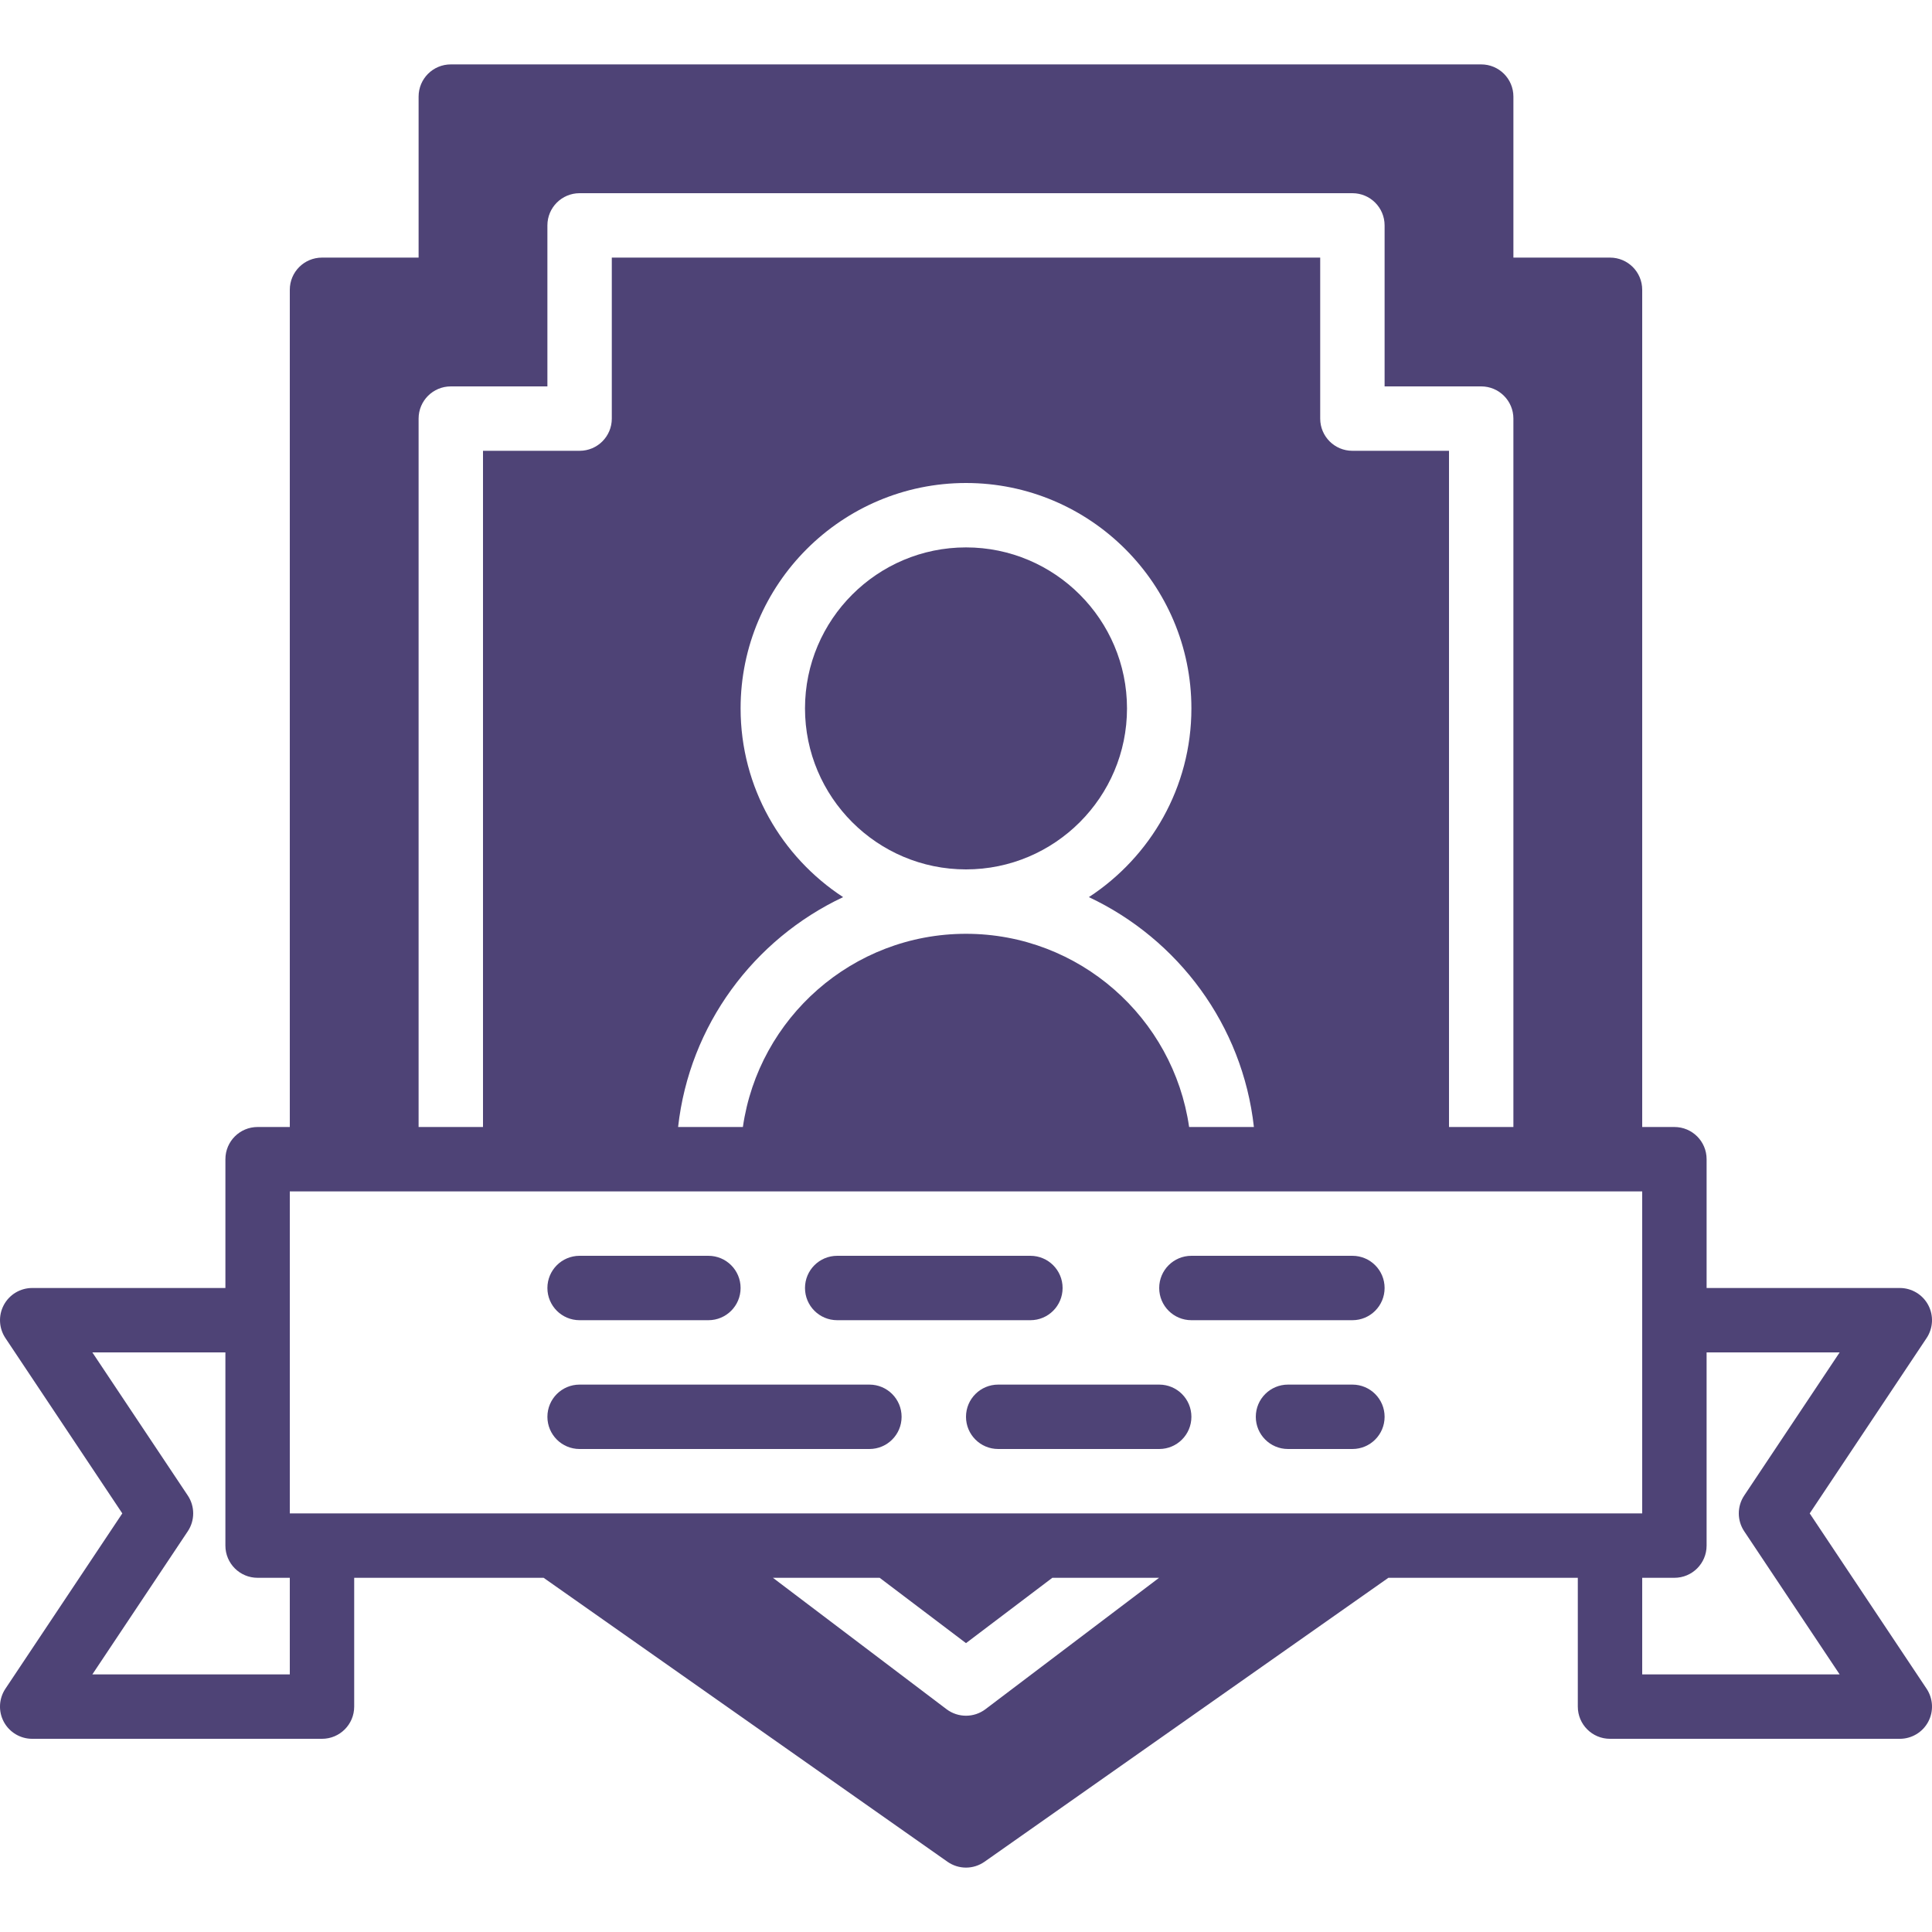 <?xml version="1.0" encoding="iso-8859-1"?>
<!-- Uploaded to: SVG Repo, www.svgrepo.com, Generator: SVG Repo Mixer Tools -->
<svg fill="#4e4376" height="800px" width="800px" version="1.1" id="Layer_1" xmlns="http://www.w3.org/2000/svg" xmlns:xlink="http://www.w3.org/1999/xlink" 
	 viewBox="0 0 511.999 511.999" xml:space="preserve">
<g>
	<g>
		<g>
			<path d="M479.59,401.066l30.976-46.464c1.741-2.62,1.911-5.982,0.427-8.764c-1.485-2.773-4.378-4.506-7.526-4.506h-51.2V307.2
				c0-4.719-3.814-8.533-8.533-8.533H435.2V76.8c0-4.719-3.814-8.533-8.533-8.533h-25.6V25.6c0-4.719-3.814-8.533-8.533-8.533
				H119.466c-4.719,0-8.533,3.814-8.533,8.533v42.667h-25.6c-4.719,0-8.533,3.814-8.533,8.533v221.867h-8.533
				c-4.719,0-8.533,3.814-8.533,8.533v34.133h-51.2c-3.149,0-6.042,1.732-7.526,4.506c-1.485,2.782-1.314,6.144,0.427,8.764
				l30.976,46.464L1.433,447.53c-1.741,2.62-1.911,5.982-0.427,8.764c1.485,2.773,4.378,4.506,7.526,4.506h76.8
				c4.719,0,8.533-3.814,8.533-8.533v-34.133h50.202l107.025,75.247c1.476,1.033,3.191,1.553,4.907,1.553s3.43-0.521,4.907-1.553
				l107.025-75.247h50.202v34.133c0,4.719,3.814,8.533,8.533,8.533h76.8c3.149,0,6.042-1.732,7.526-4.506
				c1.485-2.782,1.314-6.144-0.427-8.764L479.59,401.066z M110.933,110.933c0-4.719,3.814-8.533,8.533-8.533h25.6V59.733
				c0-4.719,3.814-8.533,8.533-8.533h204.8c4.719,0,8.533,3.814,8.533,8.533V102.4h25.6c4.719,0,8.533,3.814,8.533,8.533v187.733
				H384v-179.2h-25.6c-4.719,0-8.533-3.814-8.533-8.533V68.266H162.133v42.667c0,4.719-3.814,8.533-8.533,8.533H128v179.2h-17.067
				V110.933z M196.266,187.733C196.266,154.803,223.07,128,256,128c32.93,0,59.733,26.803,59.733,59.733
				c0,20.924-10.837,39.339-27.17,50.014c23.637,11.127,40.73,33.894,43.733,60.919h-17.169c-4.156-28.911-29.082-51.2-59.128-51.2
				c-30.046,0-54.972,22.289-59.127,51.2h-17.169c3.004-27.025,20.096-49.792,43.733-60.919
				C207.104,227.072,196.266,208.657,196.266,187.733z M76.8,443.733H24.473l25.293-37.931c1.911-2.867,1.911-6.605,0-9.472
				L24.473,358.4h35.26v51.2c0,4.719,3.814,8.533,8.533,8.533H76.8V443.733z M261.154,452.958c-1.527,1.152-3.336,1.724-5.154,1.724
				c-1.818,0-3.627-0.572-5.154-1.724l-46.012-34.825h28.288L256,435.447l22.878-17.314h28.288L261.154,452.958z M365.226,401.066
				H304.29h-96.58h-60.937h-61.44H76.8v-51.2v-34.133h8.533h34.133h273.067h34.133h8.533v34.133v51.2h-8.533H365.226z
				 M435.2,443.733v-25.6h8.533c4.719,0,8.533-3.814,8.533-8.533v-51.2h35.26l-25.293,37.931c-1.911,2.867-1.911,6.605,0,9.472
				l25.293,37.931H435.2z"/>
			<path d="M153.6,349.866h34.133c4.719,0,8.533-3.814,8.533-8.533s-3.814-8.533-8.533-8.533H153.6
				c-4.719,0-8.533,3.814-8.533,8.533S148.881,349.866,153.6,349.866z"/>
			<path d="M221.866,349.866h51.2c4.719,0,8.533-3.814,8.533-8.533s-3.814-8.533-8.533-8.533h-51.2
				c-4.719,0-8.533,3.814-8.533,8.533S217.147,349.866,221.866,349.866z"/>
			<path d="M230.4,366.933h-76.8c-4.719,0-8.533,3.814-8.533,8.533S148.881,384,153.6,384h76.8c4.719,0,8.533-3.814,8.533-8.533
				S235.119,366.933,230.4,366.933z"/>
			<path d="M358.4,366.933h-17.067c-4.719,0-8.533,3.814-8.533,8.533s3.814,8.533,8.533,8.533H358.4
				c4.719,0,8.533-3.814,8.533-8.533S363.119,366.933,358.4,366.933z"/>
			<path d="M307.2,366.933h-42.667c-4.719,0-8.533,3.814-8.533,8.533s3.814,8.533,8.533,8.533H307.2
				c4.719,0,8.533-3.814,8.533-8.533S311.919,366.933,307.2,366.933z"/>
			<path d="M358.4,332.8h-42.667c-4.719,0-8.533,3.814-8.533,8.533s3.814,8.533,8.533,8.533H358.4c4.719,0,8.533-3.814,8.533-8.533
				S363.119,332.8,358.4,332.8z"/>
			<path d="M256,230.4c23.526,0,42.667-19.14,42.667-42.667c0-23.526-19.14-42.667-42.667-42.667
				c-23.526,0-42.667,19.14-42.667,42.667C213.333,211.259,232.473,230.4,256,230.4z"/>
		</g>
	</g>
</g>
</svg>